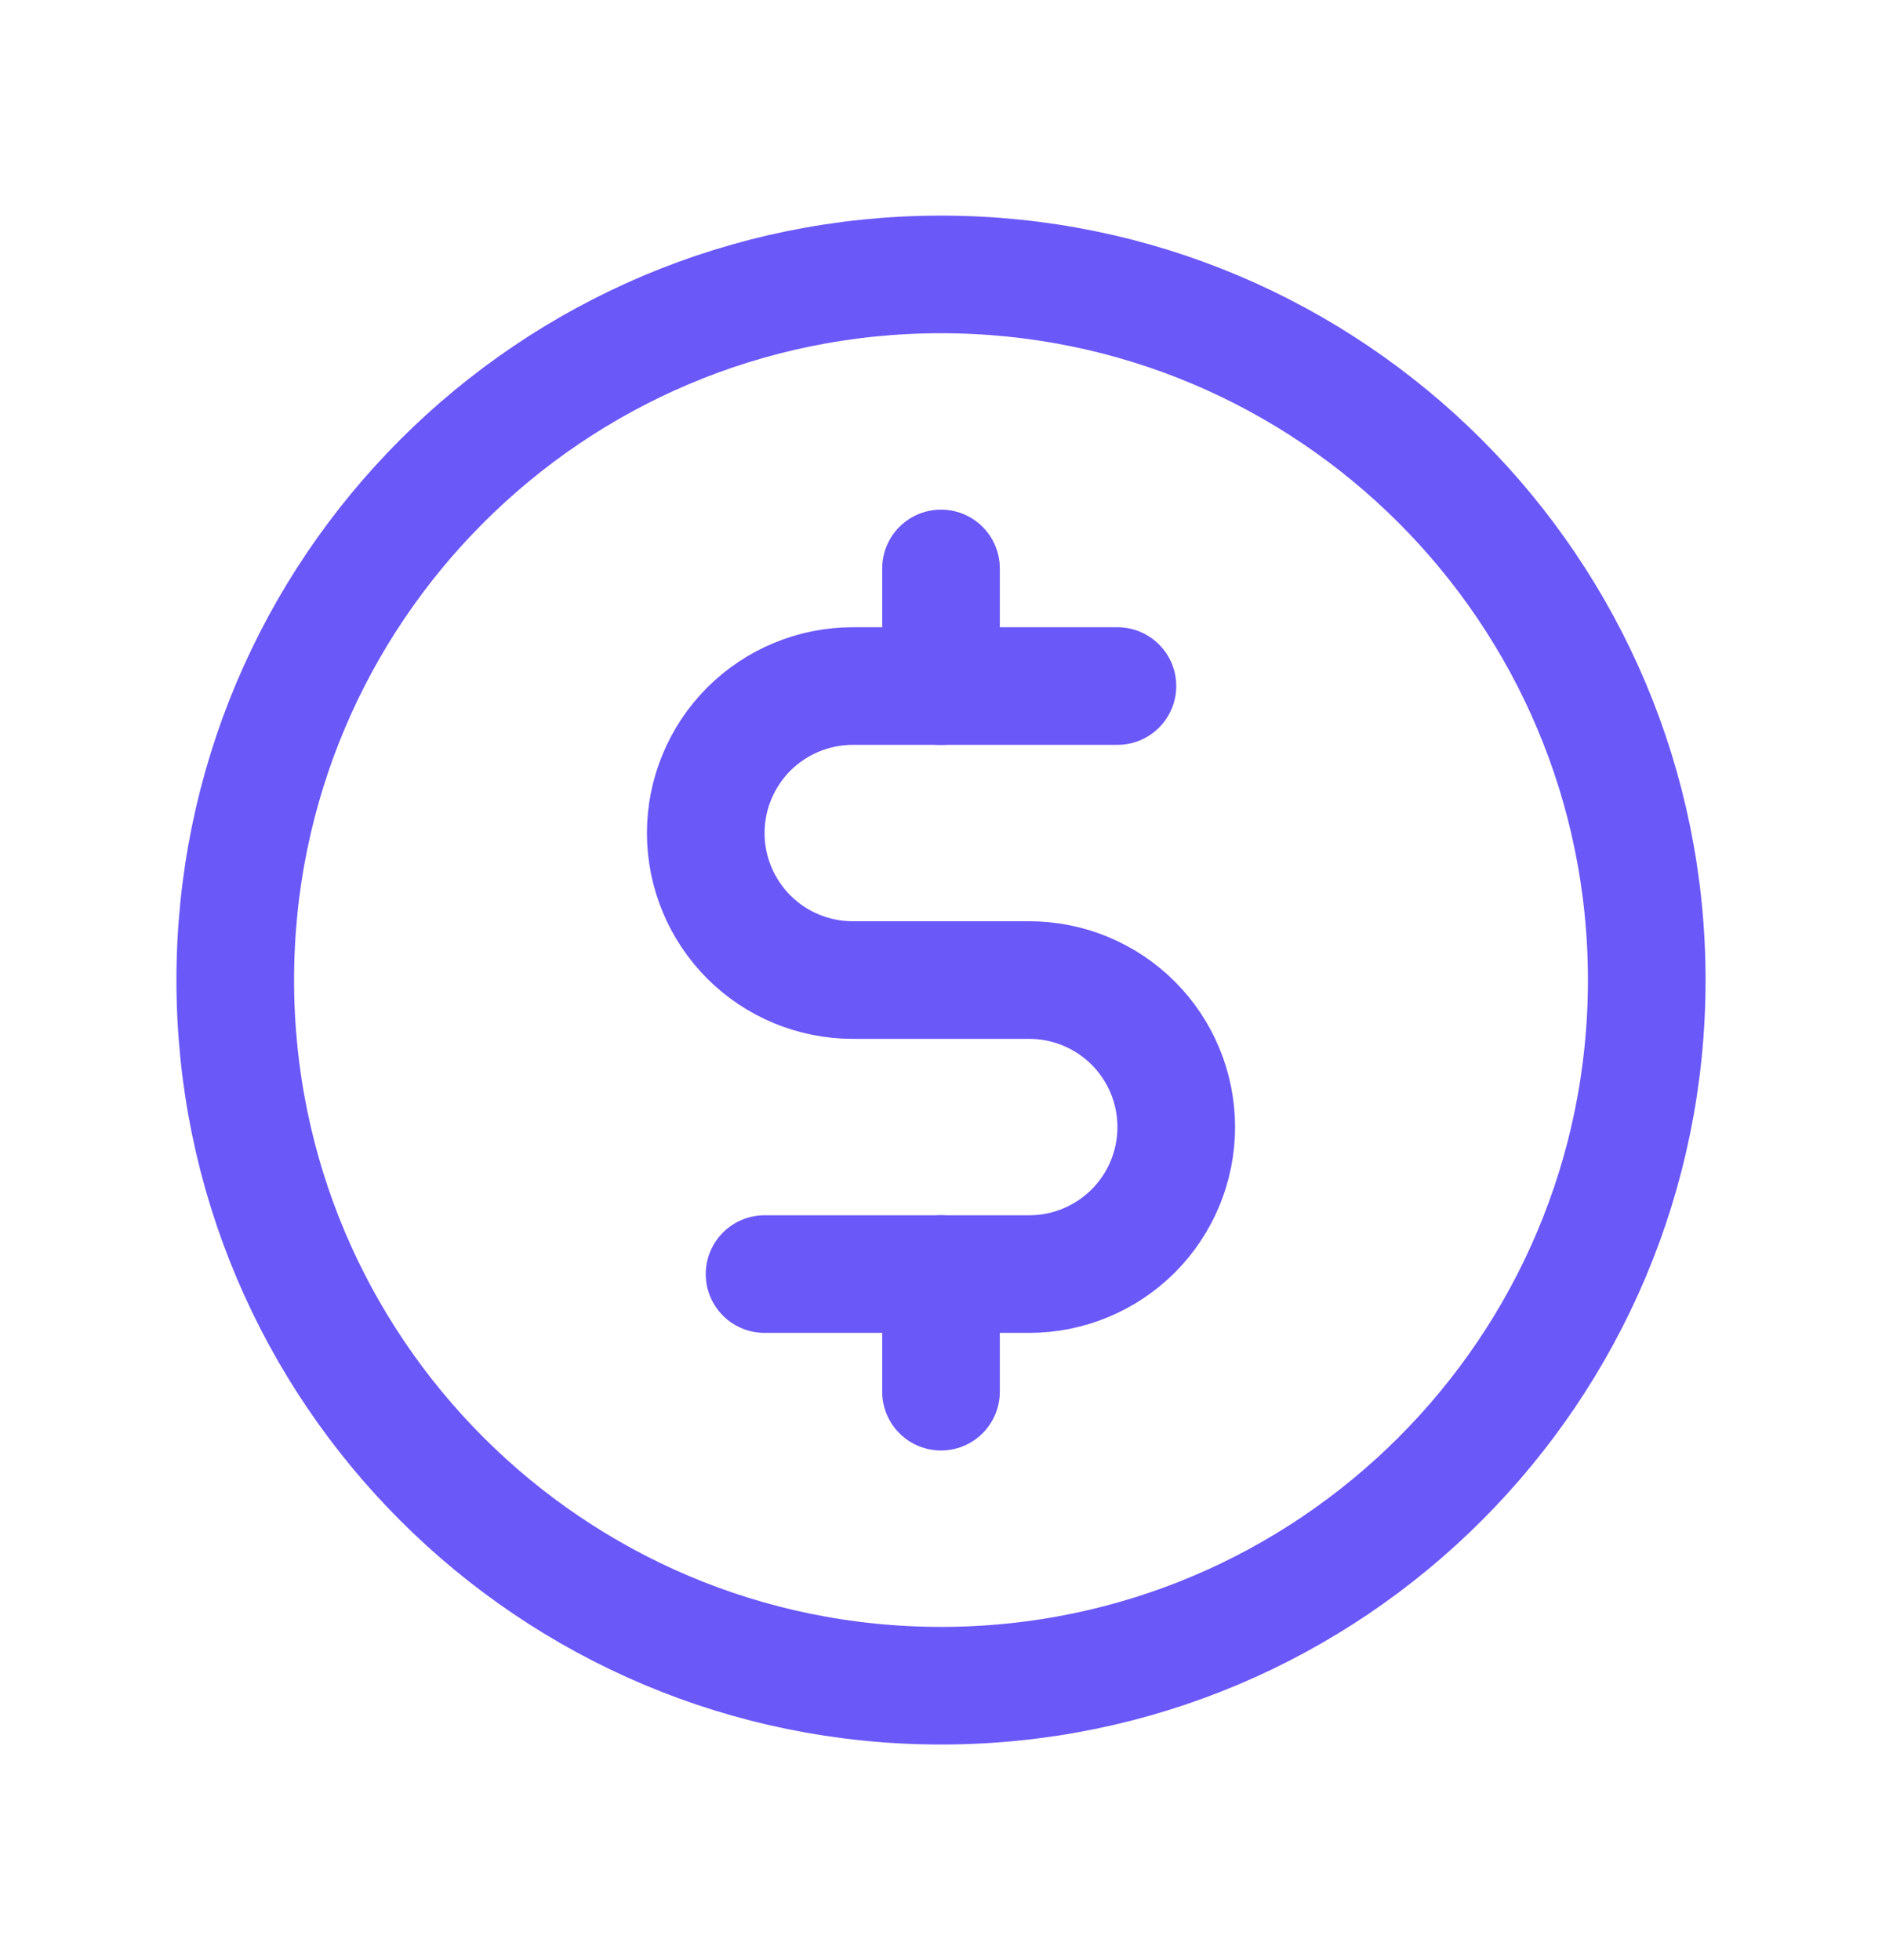 <svg width="24" height="25" viewBox="0 0 24 25" fill="none" xmlns="http://www.w3.org/2000/svg">
<path d="M12 7.25V8.75" stroke="#6A58F8" stroke-width="1.5" stroke-linecap="round" stroke-linejoin="round"/>
<path d="M12 16.25V17.75" stroke="#6A58F8" stroke-width="1.5" stroke-linecap="round" stroke-linejoin="round"/>
<path d="M12 21.5C16.971 21.5 21 17.471 21 12.5C21 7.529 16.971 3.5 12 3.5C7.029 3.5 3 7.529 3 12.5C3 17.471 7.029 21.5 12 21.5Z" stroke="#6A58F8" stroke-width="1.5" stroke-linecap="round" stroke-linejoin="round"/>
<path d="M9.75 16.25H13.125C13.622 16.25 14.099 16.052 14.451 15.701C14.803 15.349 15 14.872 15 14.375C15 13.878 14.803 13.401 14.451 13.049C14.099 12.697 13.622 12.5 13.125 12.5H10.875C10.378 12.5 9.901 12.303 9.549 11.951C9.198 11.599 9 11.122 9 10.625C9 10.128 9.198 9.651 9.549 9.299C9.901 8.948 10.378 8.75 10.875 8.75H14.25" stroke="#6A58F8" stroke-width="1.5" stroke-linecap="round" stroke-linejoin="round"/>
</svg>
